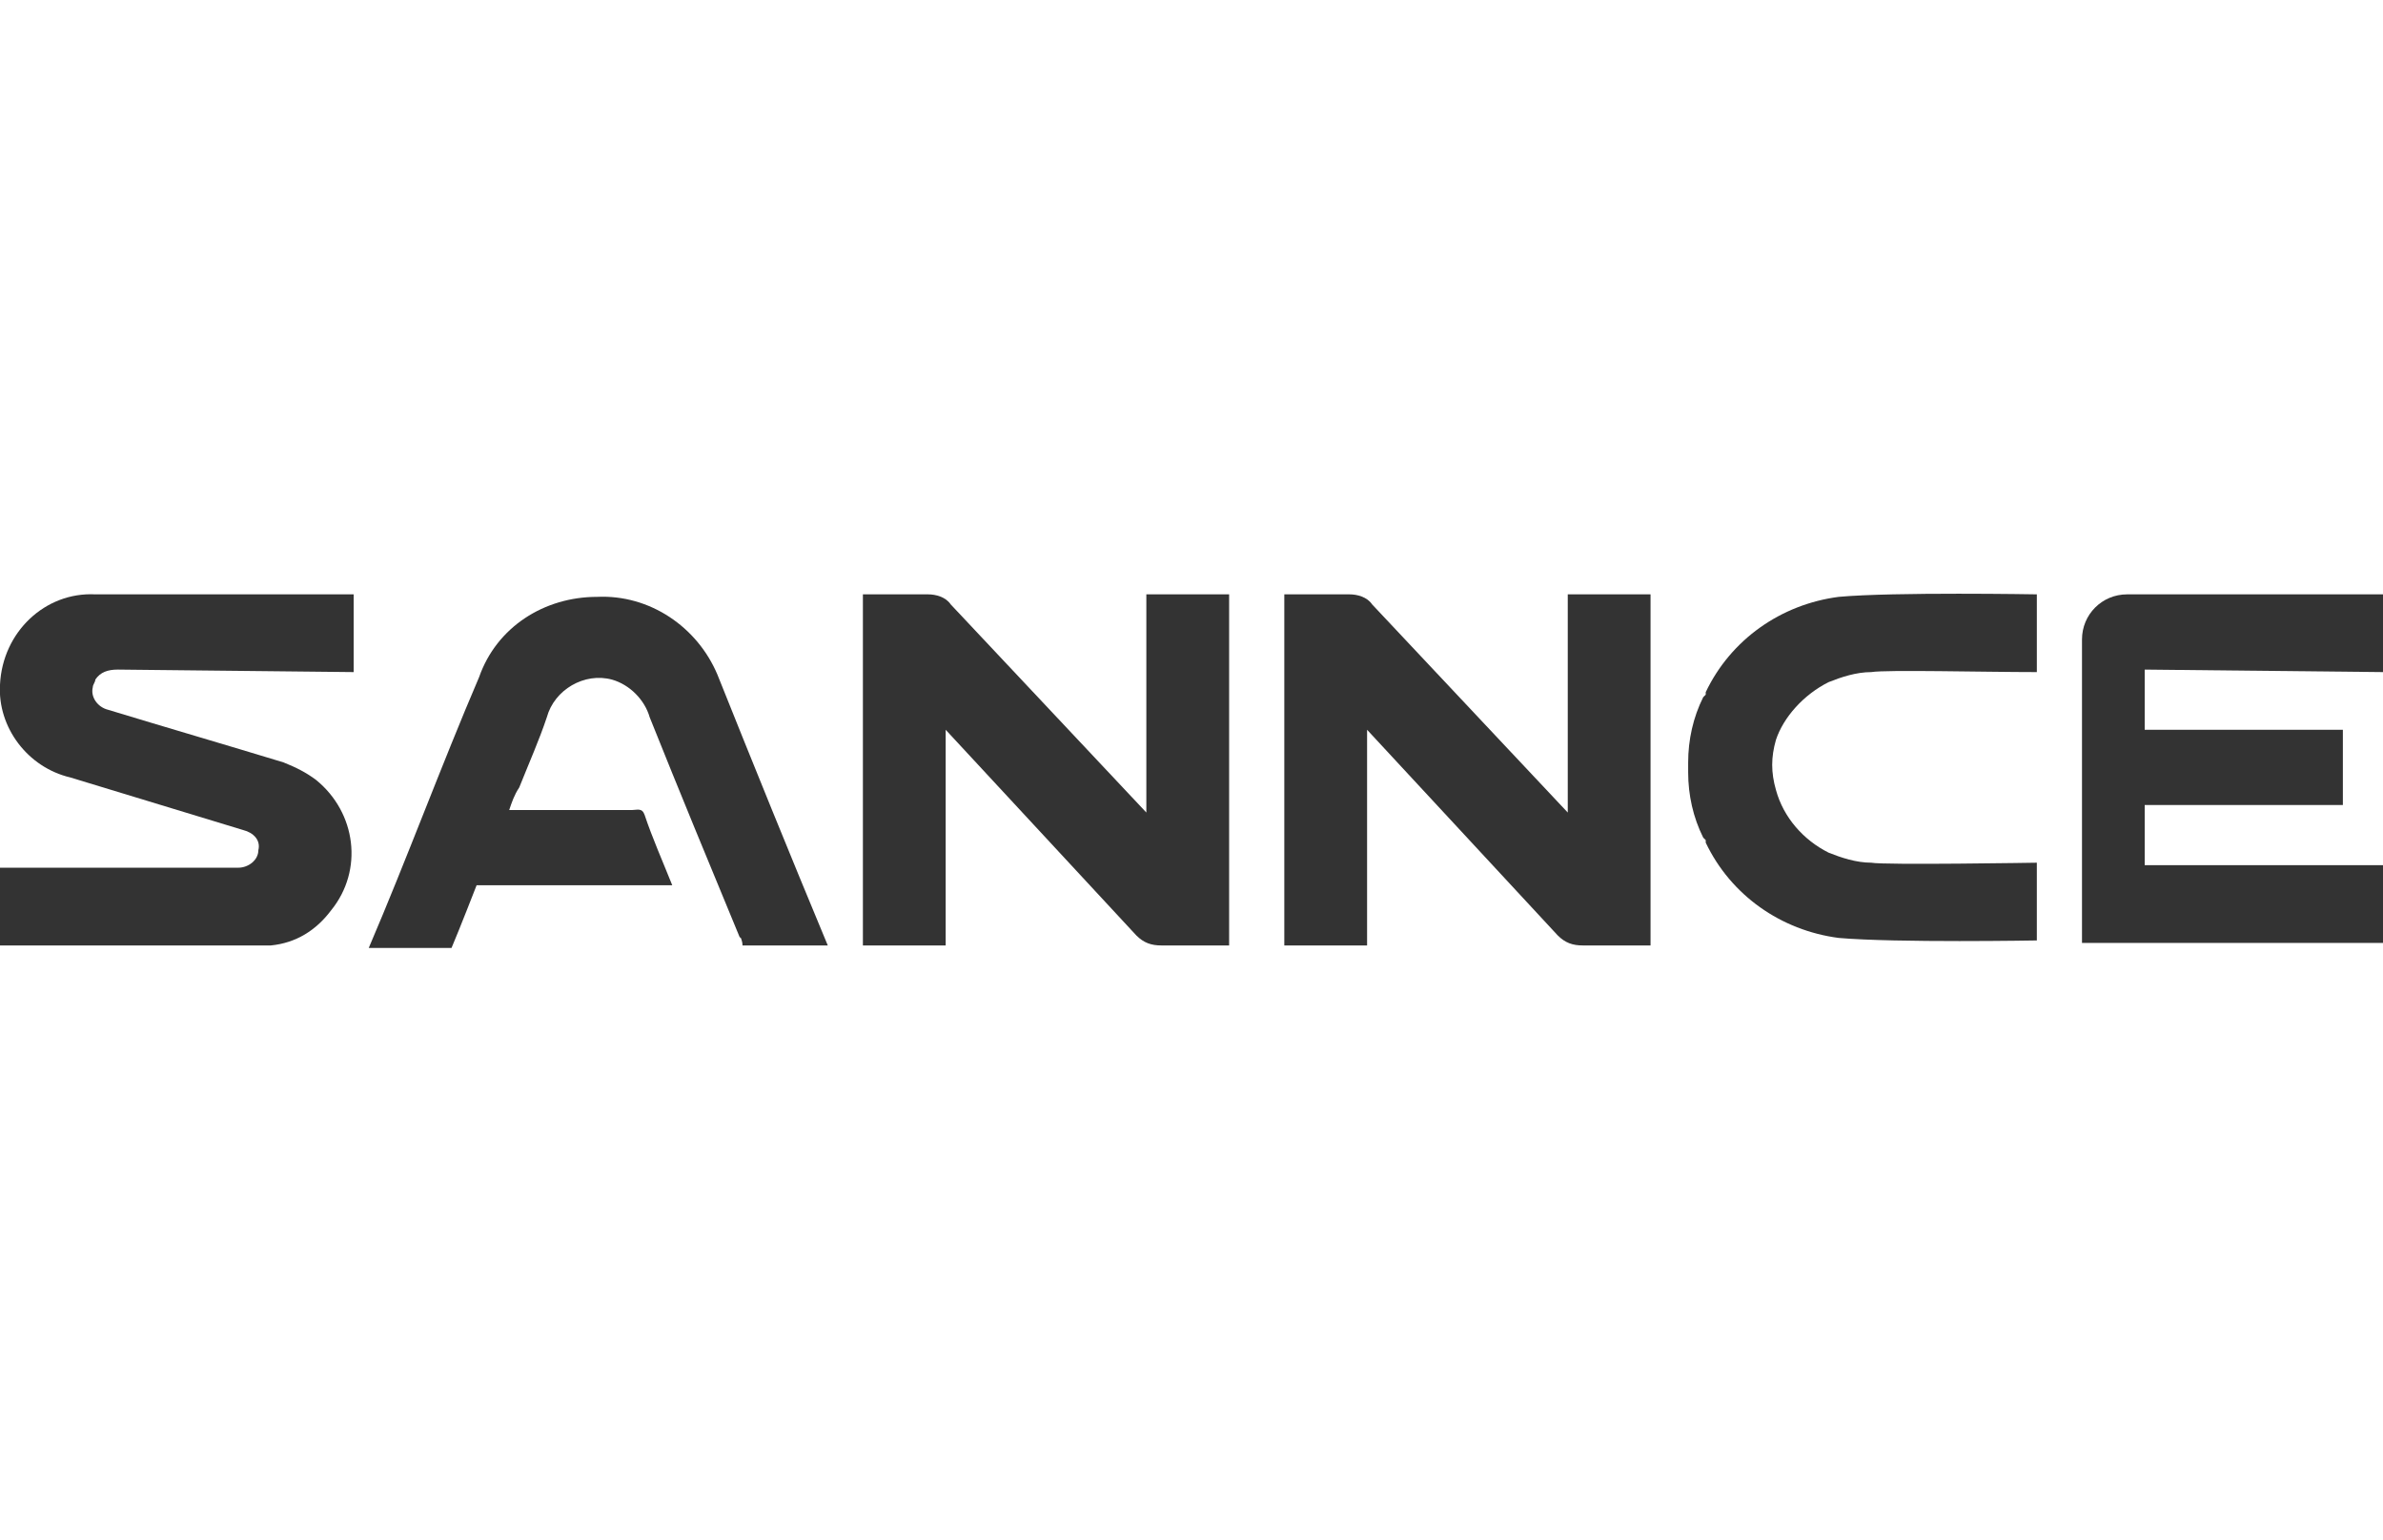 <svg xml:space="preserve" style="enable-background:new 0 0 95 61.4;" viewBox="0 0 95 61.4" y="0px" x="0px" xmlns:xlink="http://www.w3.org/1999/xlink" xmlns="http://www.w3.org/2000/svg" id="图层_1" version="1.1">
<style type="text/css">
	.st0{fill:#333333;}
</style>
<title>导航栏logo</title>
<path d="M49,37.7h-2.7c-0.4,0-0.7-0.1-1-0.4l-7.6-8.2v8.6h-3.3v-14H37c0.3,0,0.7,0.1,0.9,0.4l7.8,8.3v-8.7H49V37.7z" class="st0"></path>
<path d="M65.8,37.7h-2.7c-0.4,0-0.7-0.1-1-0.4l-7.6-8.2v8.6h-3.3v-14h2.6c0.3,0,0.7,0.1,0.9,0.4l7.8,8.3v-8.7h3.3V37.7z" class="st0"></path>
<path d="M29.6,37.7H33c-1.5-3.6-3-7.3-4.4-10.8c-0.8-1.9-2.7-3.2-4.8-3.1c-2.1,0-4,1.2-4.7,3.2
	c-1.5,3.5-2.9,7.3-4.4,10.8H18c0.3-0.7,1-2.5,1-2.5h7.8c-0.4-1-0.8-1.9-1.1-2.8c-0.1-0.3-0.3-0.2-0.5-0.2h-4.9
	c0.1-0.3,0.2-0.6,0.4-0.9c0.4-1,0.8-1.9,1.1-2.8c0.3-1.1,1.5-1.8,2.6-1.5c0.7,0.2,1.3,0.8,1.5,1.5c1.2,3,2.4,5.9,3.6,8.8
	C29.5,37.3,29.6,37.5,29.6,37.7z" class="st0"></path>
<path d="M14.1,26.8v-3.1H3.8c-2-0.1-3.7,1.5-3.8,3.6C-0.1,29,1.1,30.6,2.8,31l6.9,2.1c0.4,0.1,0.7,0.4,0.6,0.8l0,0
	c0,0.4-0.4,0.7-0.8,0.7c-0.1,0-9.5,0-9.5,0v3.1h10.8c1-0.1,1.8-0.6,2.4-1.4c1.3-1.6,1-3.9-0.6-5.2c-0.4-0.3-0.8-0.5-1.3-0.7
	c-2.3-0.7-4.7-1.4-7-2.1c-0.4-0.1-0.7-0.5-0.6-0.9c0-0.1,0.1-0.2,0.1-0.3c0.2-0.3,0.5-0.4,0.9-0.4L14.1,26.8z" class="st0"></path>
<path d="M95,26.8v-3.1H84.8c-1,0-1.8,0.8-1.8,1.8v12.1h12v-3.1h-9.5v-7.8L95,26.8L95,26.8z" class="st0"></path>
<rect height="3" width="7.9" class="st0" y="29.1" x="85.5"></rect>
<path d="M72.9,27.2c0.5-0.2,1.1-0.4,1.7-0.4c0.6-0.1,4.5,0,6.6,0l0,0v-3.1c0,0-5.7-0.1-7.9,0.1C71,24.1,69,25.5,68,27.6
	l0,0v0.1l-0.1,0.1c-0.4,0.8-0.6,1.7-0.6,2.6l0,0v0.4l0,0c0,0.9,0.2,1.8,0.6,2.6l0.1,0.1v0.1l0,0c1,2.1,3,3.5,5.3,3.8
	c2.3,0.2,7.9,0.1,7.9,0.1v-3.1c0,0-6.1,0.1-6.6,0c-0.6,0-1.2-0.2-1.7-0.4c-1-0.5-1.8-1.4-2.1-2.5c-0.2-0.7-0.2-1.3,0-2
	C71.1,28.6,71.9,27.7,72.9,27.2z" class="st0"></path>
</svg>

